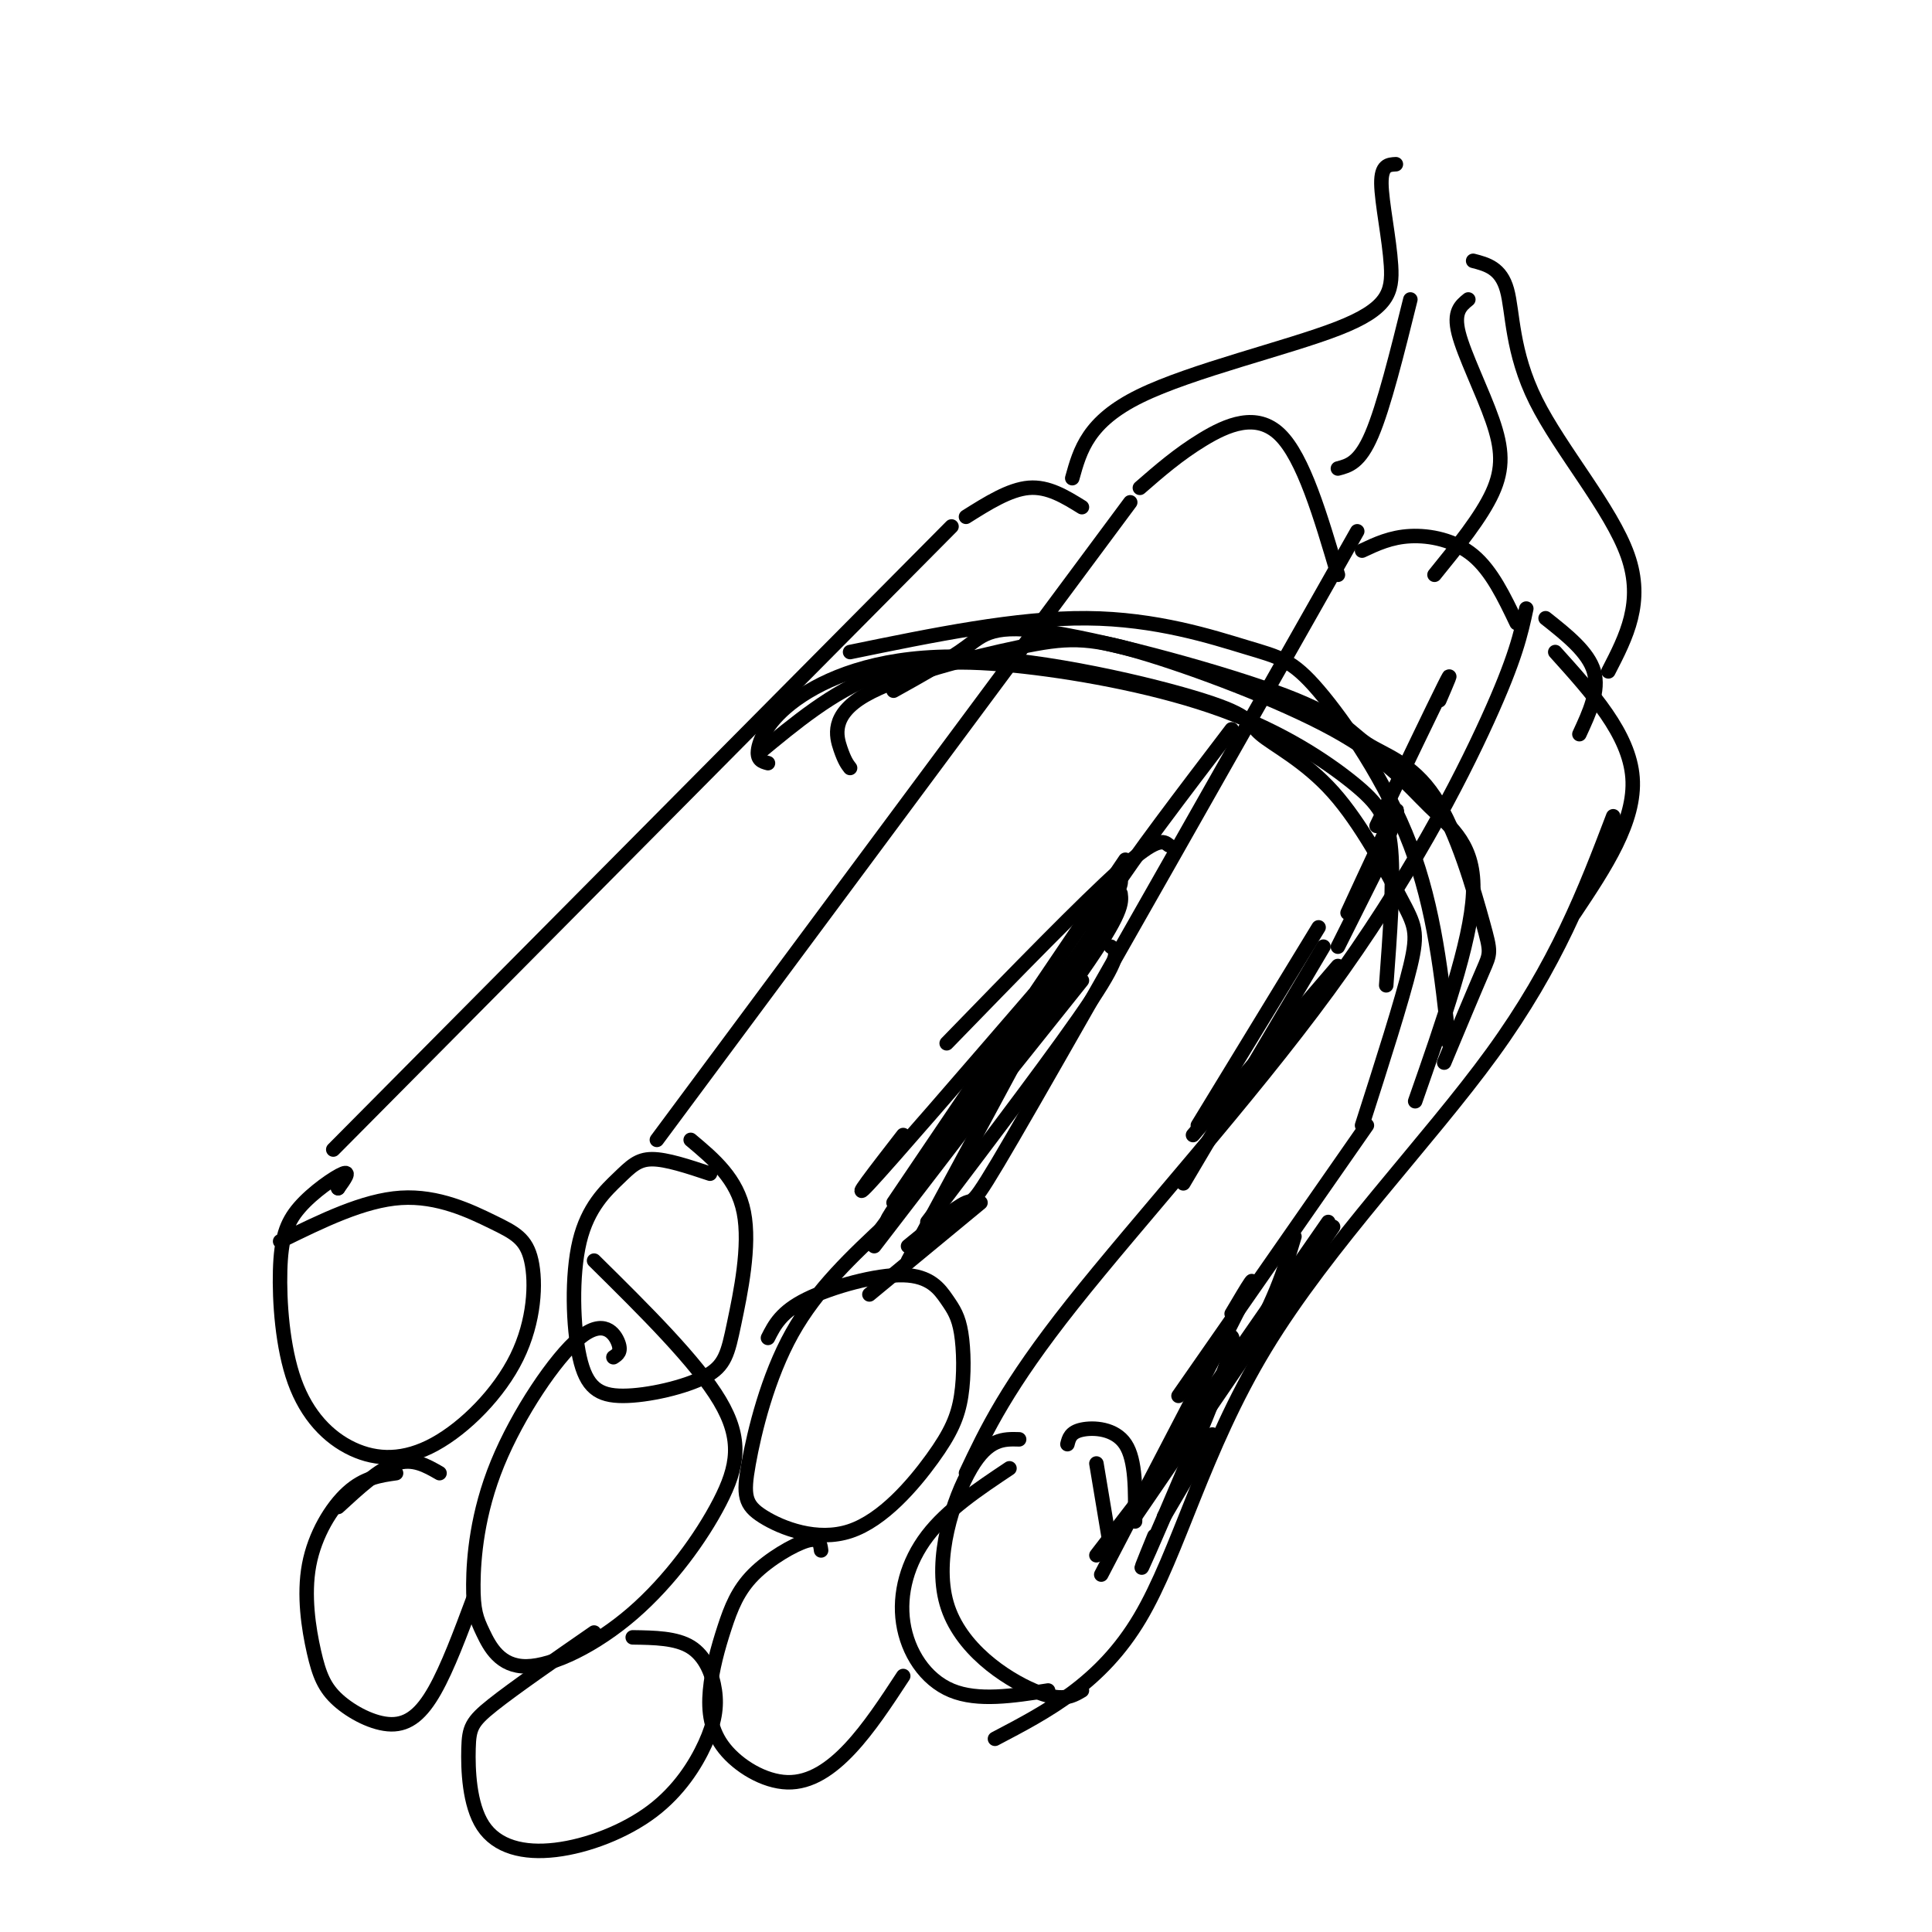 <svg viewBox='0 0 400 400' version='1.1' xmlns='http://www.w3.org/2000/svg' xmlns:xlink='http://www.w3.org/1999/xlink'><g fill='none' stroke='rgb(0,0,0)' stroke-width='3' stroke-linecap='round' stroke-linejoin='round'><path d='M197,109c0.000,0.000 -128.000,129.000 -128,129'/><path d='M234,104c0.000,0.000 -98.000,132.000 -98,132'/><path d='M70,246c0.000,0.000 0.000,0.000 0,0'/><path d='M70,246c1.315,-1.824 2.630,-3.648 1,-3c-1.630,0.648 -6.204,3.769 -9,7c-2.796,3.231 -3.815,6.571 -4,13c-0.185,6.429 0.462,15.945 3,23c2.538,7.055 6.965,11.647 12,14c5.035,2.353 10.678,2.465 17,-1c6.322,-3.465 13.324,-10.509 17,-18c3.676,-7.491 4.027,-15.431 3,-20c-1.027,-4.569 -3.430,-5.769 -8,-8c-4.570,-2.231 -11.306,-5.495 -19,-5c-7.694,0.495 -16.347,4.747 -25,9'/><path d='M82,305c-3.311,0.469 -6.622,0.939 -10,4c-3.378,3.061 -6.822,8.714 -8,15c-1.178,6.286 -0.089,13.207 1,18c1.089,4.793 2.179,7.460 5,10c2.821,2.540 7.375,4.953 11,5c3.625,0.047 6.321,-2.272 9,-7c2.679,-4.728 5.339,-11.864 8,-19'/><path d='M91,305c-2.750,-1.583 -5.500,-3.167 -9,-2c-3.500,1.167 -7.750,5.083 -12,9'/><path d='M127,281c0.855,-0.552 1.711,-1.104 1,-3c-0.711,-1.896 -2.987,-5.134 -8,-1c-5.013,4.134 -12.763,15.642 -17,26c-4.237,10.358 -4.962,19.566 -5,25c-0.038,5.434 0.611,7.093 2,10c1.389,2.907 3.519,7.064 9,7c5.481,-0.064 14.315,-4.347 22,-11c7.685,-6.653 14.223,-15.676 18,-23c3.777,-7.324 4.793,-12.950 0,-21c-4.793,-8.050 -15.397,-18.525 -26,-29'/><path d='M147,243c-4.511,-1.503 -9.023,-3.005 -12,-3c-2.977,0.005 -4.420,1.519 -7,4c-2.580,2.481 -6.296,5.929 -8,13c-1.704,7.071 -1.398,17.765 0,24c1.398,6.235 3.886,8.010 9,8c5.114,-0.010 12.855,-1.807 17,-4c4.145,-2.193 4.693,-4.783 6,-11c1.307,-6.217 3.373,-16.062 2,-23c-1.373,-6.938 -6.187,-10.969 -11,-15'/><path d='M184,253c-7.455,6.946 -14.911,13.891 -20,23c-5.089,9.109 -7.812,20.380 -9,27c-1.188,6.620 -0.842,8.589 3,11c3.842,2.411 11.180,5.264 18,3c6.820,-2.264 13.122,-9.644 17,-15c3.878,-5.356 5.332,-8.687 6,-13c0.668,-4.313 0.549,-9.609 0,-13c-0.549,-3.391 -1.529,-4.878 -3,-7c-1.471,-2.122 -3.435,-4.879 -9,-5c-5.565,-0.121 -14.733,2.394 -20,5c-5.267,2.606 -6.634,5.303 -8,8'/><path d='M170,321c-0.179,-1.389 -0.359,-2.777 -3,-2c-2.641,0.777 -7.745,3.720 -11,7c-3.255,3.280 -4.661,6.899 -6,11c-1.339,4.101 -2.610,8.685 -3,13c-0.390,4.315 0.102,8.363 3,12c2.898,3.637 8.203,6.864 13,7c4.797,0.136 9.085,-2.818 13,-7c3.915,-4.182 7.458,-9.591 11,-15'/><path d='M123,338c-8.303,5.755 -16.606,11.509 -21,15c-4.394,3.491 -4.881,4.717 -5,9c-0.119,4.283 0.128,11.623 3,16c2.872,4.377 8.368,5.789 15,5c6.632,-0.789 14.402,-3.781 20,-8c5.598,-4.219 9.026,-9.667 11,-14c1.974,-4.333 2.493,-7.551 2,-11c-0.493,-3.449 -1.998,-7.128 -5,-9c-3.002,-1.872 -7.501,-1.936 -12,-2'/><path d='M209,304c-6.440,4.298 -12.881,8.595 -17,14c-4.119,5.405 -5.917,11.917 -5,18c0.917,6.083 4.548,11.738 10,14c5.452,2.262 12.726,1.131 20,0'/><path d='M230,321c0.000,0.000 -3.000,-18.000 -3,-18'/><path d='M200,107c4.500,-2.833 9.000,-5.667 13,-6c4.000,-0.333 7.500,1.833 11,4'/><path d='M236,101c3.978,-3.467 7.956,-6.933 13,-10c5.044,-3.067 11.156,-5.733 16,-1c4.844,4.733 8.422,16.867 12,29'/><path d='M281,110c-27.000,47.689 -54.000,95.378 -67,118c-13.000,22.622 -12.000,20.178 -14,21c-2.000,0.822 -7.000,4.911 -12,9'/><path d='M203,249c0.000,0.000 -23.000,19.000 -23,19'/><path d='M282,114c2.978,-1.400 5.956,-2.800 10,-3c4.044,-0.200 9.156,0.800 13,4c3.844,3.200 6.422,8.600 9,14'/><path d='M316,126c-1.095,5.113 -2.190,10.226 -8,23c-5.810,12.774 -16.333,33.208 -33,56c-16.667,22.792 -39.476,47.940 -53,65c-13.524,17.060 -17.762,26.030 -22,35'/><path d='M320,128c4.417,3.500 8.833,7.000 10,11c1.167,4.000 -0.917,8.500 -3,13'/><path d='M322,135c7.667,8.500 15.333,17.000 16,26c0.667,9.000 -5.667,18.500 -12,28'/><path d='M334,169c-5.845,15.327 -11.690,30.655 -25,49c-13.310,18.345 -34.083,39.708 -47,61c-12.917,21.292 -17.976,42.512 -26,56c-8.024,13.488 -19.012,19.244 -30,25'/><path d='M157,156c7.675,-6.367 15.350,-12.733 24,-16c8.650,-3.267 18.274,-3.433 31,-2c12.726,1.433 28.556,4.467 41,9c12.444,4.533 21.504,10.567 27,15c5.496,4.433 7.427,7.267 8,14c0.573,6.733 -0.214,17.367 -1,28'/><path d='M185,143c5.645,-3.141 11.289,-6.282 15,-9c3.711,-2.718 5.488,-5.012 18,-3c12.512,2.012 35.757,8.330 48,13c12.243,4.670 13.482,7.693 17,10c3.518,2.307 9.314,3.897 14,11c4.686,7.103 8.262,19.720 10,26c1.738,6.280 1.640,6.223 0,10c-1.640,3.777 -4.820,11.389 -8,19'/><path d='M159,158c-1.212,-0.327 -2.424,-0.654 -2,-3c0.424,-2.346 2.483,-6.713 9,-11c6.517,-4.287 17.493,-8.496 34,-8c16.507,0.496 38.546,5.697 49,9c10.454,3.303 9.323,4.708 12,7c2.677,2.292 9.161,5.470 15,12c5.839,6.530 11.034,16.412 14,22c2.966,5.588 3.705,6.882 2,14c-1.705,7.118 -5.852,20.059 -10,33'/><path d='M176,159c-0.567,-0.729 -1.133,-1.459 -2,-4c-0.867,-2.541 -2.034,-6.894 5,-11c7.034,-4.106 22.270,-7.966 32,-10c9.730,-2.034 13.955,-2.241 25,1c11.045,3.241 28.909,9.931 40,16c11.091,6.069 15.409,11.519 20,16c4.591,4.481 9.455,7.995 9,18c-0.455,10.005 -6.227,26.503 -12,43'/><path d='M176,135c17.289,-3.555 34.577,-7.110 49,-7c14.423,0.110 25.979,3.885 33,6c7.021,2.115 9.506,2.569 15,9c5.494,6.431 13.998,18.837 19,32c5.002,13.163 6.501,27.081 8,41'/><path d='M222,99c1.628,-5.864 3.257,-11.729 14,-17c10.743,-5.271 30.601,-9.949 41,-14c10.399,-4.051 11.338,-7.475 11,-13c-0.338,-5.525 -1.954,-13.150 -2,-17c-0.046,-3.850 1.477,-3.925 3,-4'/><path d='M277,97c2.250,-0.583 4.500,-1.167 7,-7c2.500,-5.833 5.250,-16.917 8,-28'/><path d='M297,119c4.851,-5.982 9.702,-11.964 12,-17c2.298,-5.036 2.042,-9.125 0,-15c-2.042,-5.875 -5.869,-13.536 -7,-18c-1.131,-4.464 0.435,-5.732 2,-7'/><path d='M333,139c3.702,-7.173 7.405,-14.345 4,-24c-3.405,-9.655 -13.917,-21.792 -19,-32c-5.083,-10.208 -4.738,-18.488 -6,-23c-1.262,-4.512 -4.131,-5.256 -7,-6'/><path d='M211,298c-3.185,-0.095 -6.369,-0.190 -10,6c-3.631,6.190 -7.708,18.667 -5,28c2.708,9.333 12.202,15.524 18,18c5.798,2.476 7.899,1.238 10,0'/><path d='M221,299c0.311,-1.244 0.622,-2.489 3,-3c2.378,-0.511 6.822,-0.289 9,3c2.178,3.289 2.089,9.644 2,16'/><path d='M283,233c0.000,0.000 -39.000,56.000 -39,56'/><path d='M275,253c0.000,0.000 -34.000,49.000 -34,49'/><path d='M276,254c0.000,0.000 -41.000,60.000 -41,60'/><path d='M268,256c-2.083,7.000 -4.167,14.000 -11,25c-6.833,11.000 -18.417,26.000 -30,41'/><path d='M255,272c3.250,-5.500 6.500,-11.000 2,-2c-4.500,9.000 -16.750,32.500 -29,56'/><path d='M252,279c0.506,-0.661 1.012,-1.321 2,-2c0.988,-0.679 2.458,-1.375 -1,8c-3.458,9.375 -11.845,28.821 -15,36c-3.155,7.179 -1.077,2.089 1,-3'/><path d='M251,297c0.000,0.000 -10.000,17.000 -10,17'/><path d='M273,192c0.000,0.000 -25.000,41.000 -25,41'/><path d='M274,196c0.000,0.000 -29.000,49.000 -29,49'/><path d='M277,200c0.000,0.000 -30.000,35.000 -30,35'/><path d='M285,180c0.000,0.000 -8.000,16.000 -8,16'/><path d='M285,180c2.500,-6.750 5.000,-13.500 4,-12c-1.000,1.500 -5.500,11.250 -10,21'/><path d='M298,145c1.583,-3.667 3.167,-7.333 1,-3c-2.167,4.333 -8.083,16.667 -14,29'/><path d='M233,178c0.000,0.000 -48.000,71.000 -48,71'/><path d='M229,183c2.917,-1.500 5.833,-3.000 -2,9c-7.833,12.000 -26.417,37.500 -45,63'/><path d='M232,185c0.250,1.917 0.500,3.833 -8,16c-8.500,12.167 -25.750,34.583 -43,57'/><path d='M230,196c1.167,0.750 2.333,1.500 -4,11c-6.333,9.500 -20.167,27.750 -34,46'/><path d='M214,212c3.167,-5.583 6.333,-11.167 2,-3c-4.333,8.167 -16.167,30.083 -28,52'/><path d='M224,203c-15.500,19.417 -31.000,38.833 -37,46c-6.000,7.167 -2.500,2.083 1,-3'/><path d='M214,206c-14.750,17.083 -29.500,34.167 -34,39c-4.500,4.833 1.250,-2.583 7,-10'/><path d='M255,151c-10.167,13.333 -20.333,26.667 -25,34c-4.667,7.333 -3.833,8.667 -3,10'/><path d='M242,175c-1.167,-0.917 -2.333,-1.833 -10,5c-7.667,6.833 -21.833,21.417 -36,36'/></g>
</svg>